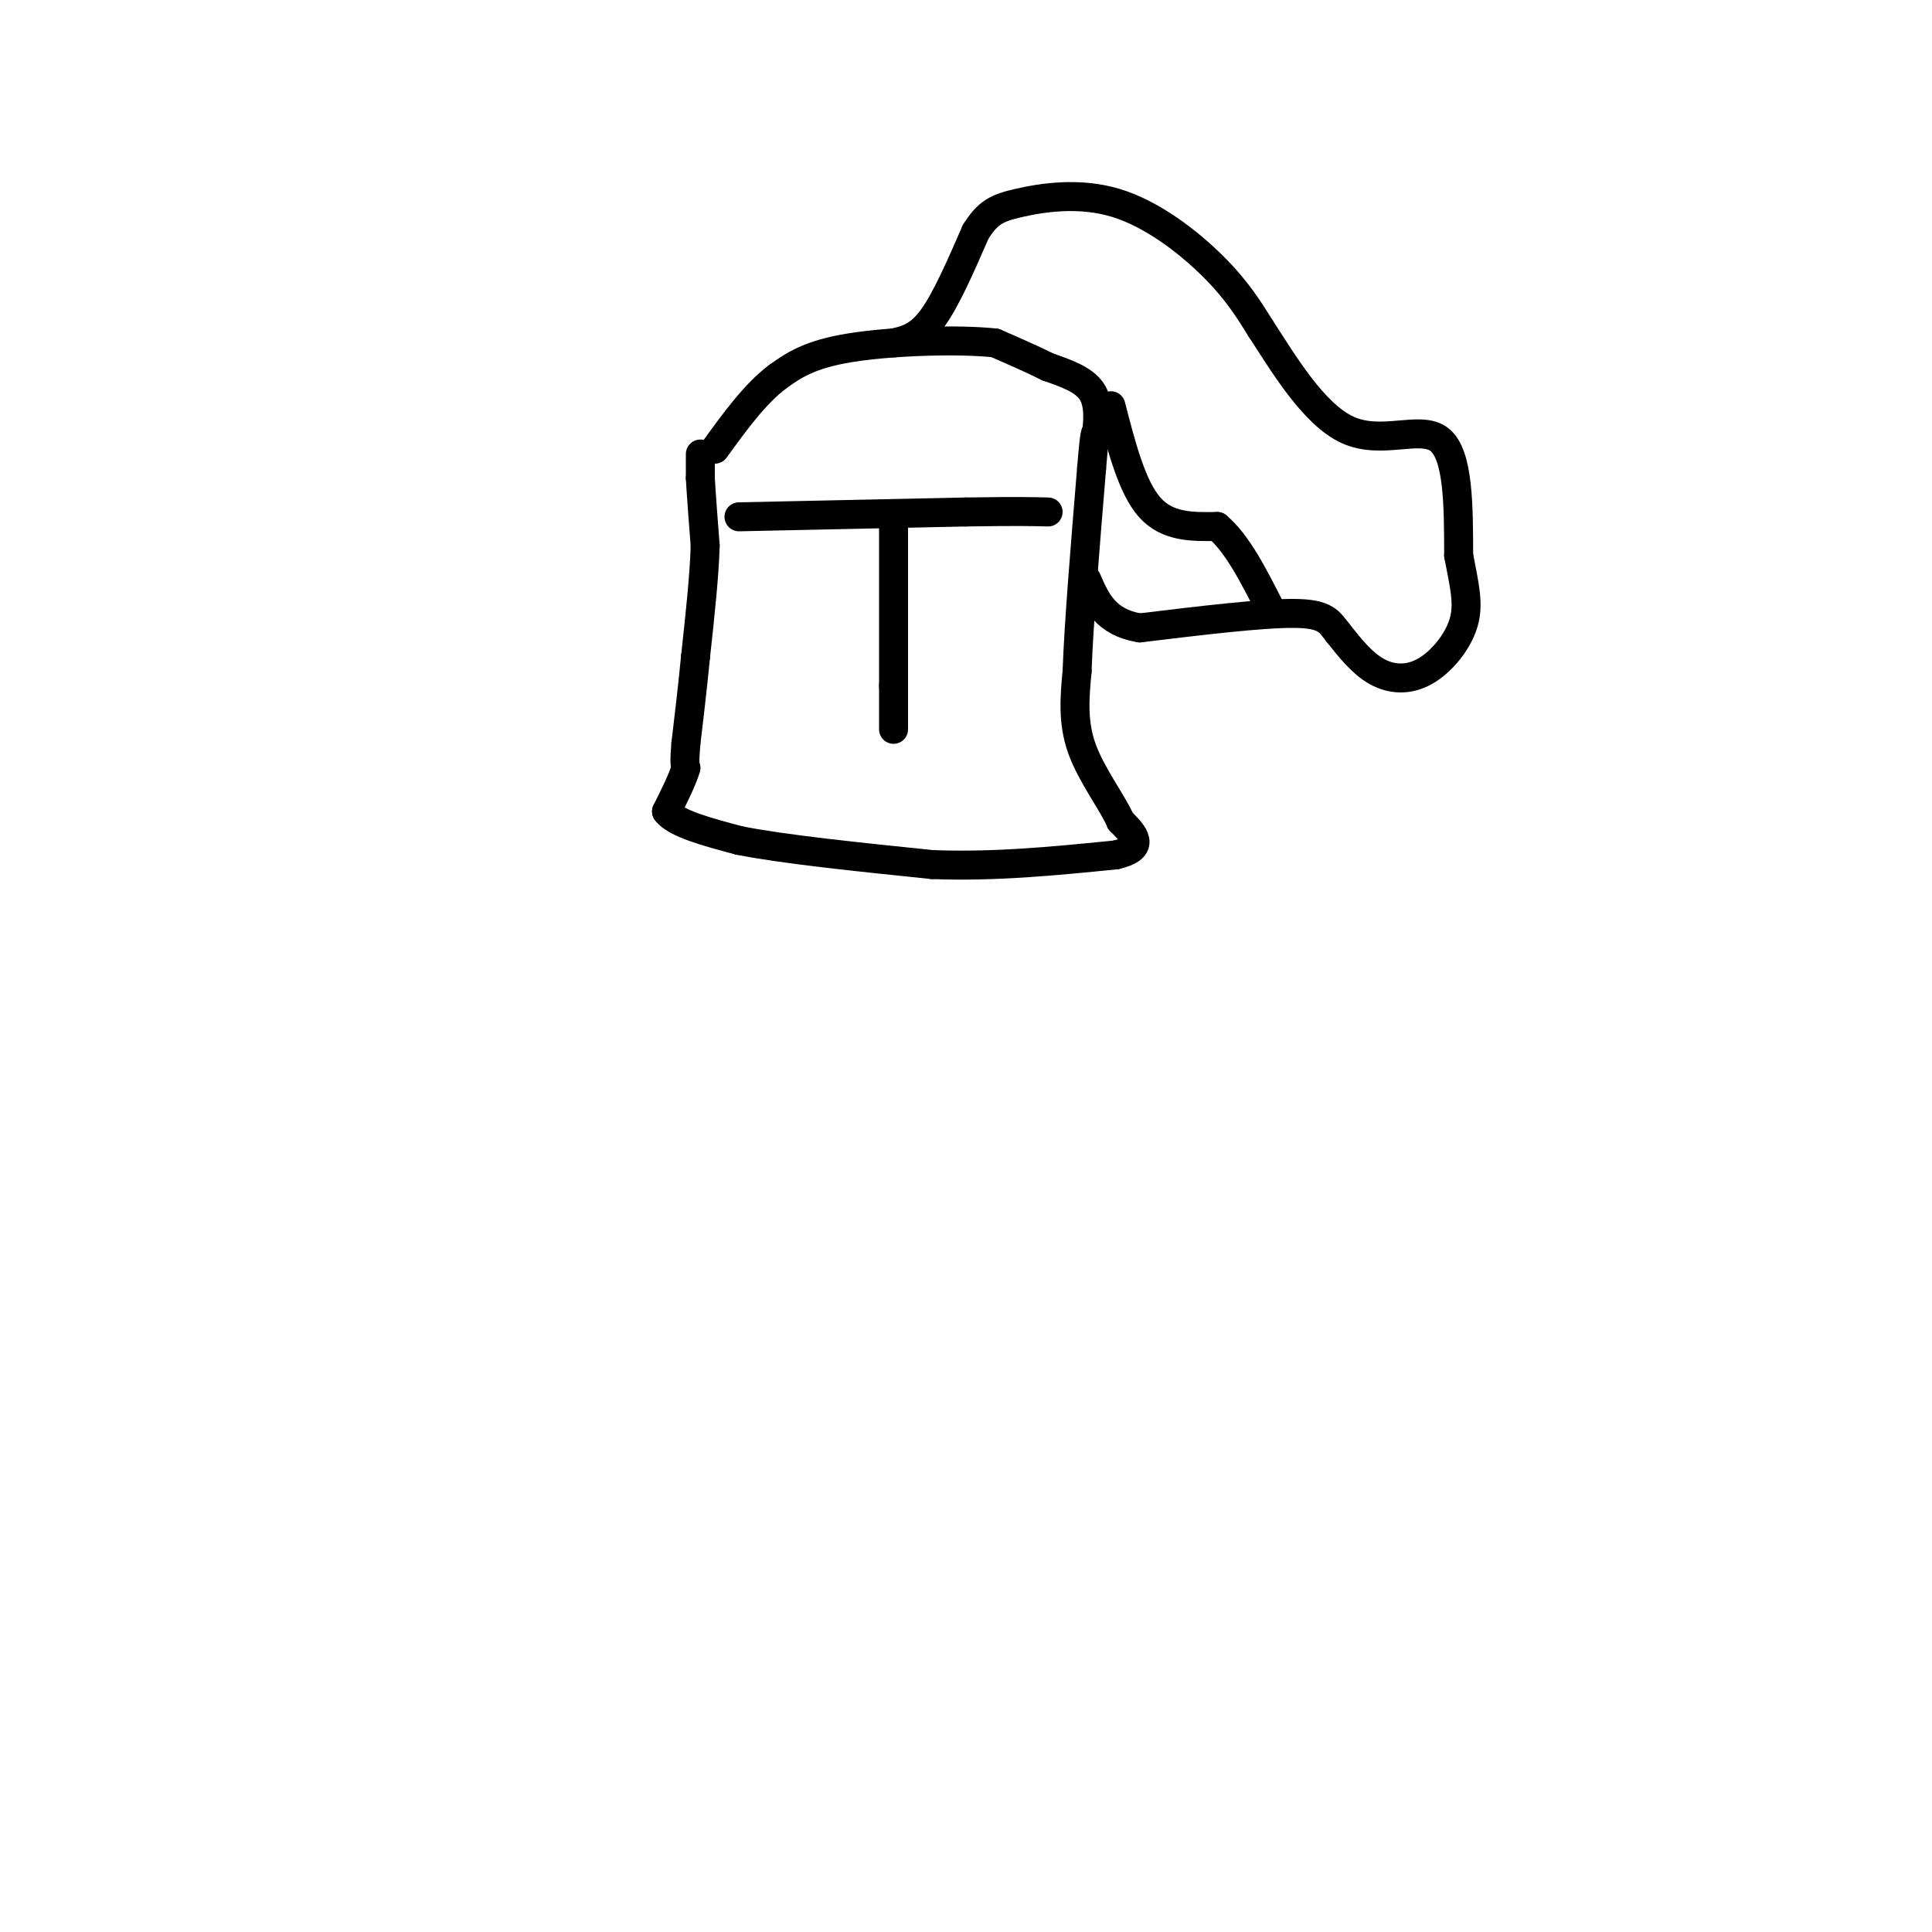 <svg viewBox='0 0 400 400' version='1.1' xmlns='http://www.w3.org/2000/svg' xmlns:xlink='http://www.w3.org/1999/xlink'><g fill='none' stroke='#000000' stroke-width='6' stroke-linecap='round' stroke-linejoin='round'><path d='M145,94c0.000,0.000 0.000,5.000 0,5'/><path d='M145,99c0.167,3.167 0.583,8.583 1,14'/><path d='M146,113c-0.167,6.167 -1.083,14.583 -2,23'/><path d='M144,136c-0.667,6.833 -1.333,12.417 -2,18'/><path d='M142,154c-0.333,3.833 -0.167,4.417 0,5'/><path d='M142,159c-0.667,2.333 -2.333,5.667 -4,9'/><path d='M138,168c1.833,2.500 8.417,4.250 15,6'/><path d='M153,174c9.167,1.833 24.583,3.417 40,5'/><path d='M193,179c13.000,0.500 25.500,-0.750 38,-2'/><path d='M231,177c6.500,-1.500 3.750,-4.250 1,-7'/><path d='M232,170c-1.578,-3.711 -6.022,-9.489 -8,-15c-1.978,-5.511 -1.489,-10.756 -1,-16'/><path d='M223,139c0.333,-9.667 1.667,-25.833 3,-42'/><path d='M226,97c0.667,-8.167 0.833,-7.583 1,-7'/><path d='M227,90c0.333,-2.867 0.667,-6.533 -1,-9c-1.667,-2.467 -5.333,-3.733 -9,-5'/><path d='M217,76c-3.333,-1.667 -7.167,-3.333 -11,-5'/><path d='M206,71c-7.711,-0.822 -21.489,-0.378 -30,1c-8.511,1.378 -11.756,3.689 -15,6'/><path d='M161,78c-4.667,3.500 -8.833,9.250 -13,15'/><path d='M153,107c0.000,0.000 47.000,-1.000 47,-1'/><path d='M200,106c10.667,-0.167 13.833,-0.083 17,0'/><path d='M185,108c0.000,0.000 0.000,34.000 0,34'/><path d='M185,142c0.000,7.167 0.000,8.083 0,9'/><path d='M185,71c2.583,-0.583 5.167,-1.167 8,-5c2.833,-3.833 5.917,-10.917 9,-18'/><path d='M202,48c2.506,-3.978 4.270,-4.922 9,-6c4.730,-1.078 12.427,-2.290 20,0c7.573,2.290 15.021,8.083 20,13c4.979,4.917 7.490,8.959 10,13'/><path d='M261,68c4.536,6.929 10.875,17.750 18,21c7.125,3.250 15.036,-1.071 19,2c3.964,3.071 3.982,13.536 4,24'/><path d='M302,115c1.196,6.303 2.187,10.061 1,14c-1.187,3.939 -4.550,8.061 -8,10c-3.450,1.939 -6.986,1.697 -10,0c-3.014,-1.697 -5.507,-4.848 -8,-8'/><path d='M277,131c-1.822,-2.267 -2.378,-3.933 -9,-4c-6.622,-0.067 -19.311,1.467 -32,3'/><path d='M236,130c-7.167,-1.167 -9.083,-5.583 -11,-10'/><path d='M230,84c2.167,8.417 4.333,16.833 8,21c3.667,4.167 8.833,4.083 14,4'/><path d='M252,109c4.167,3.500 7.583,10.250 11,17'/></g>
</svg>